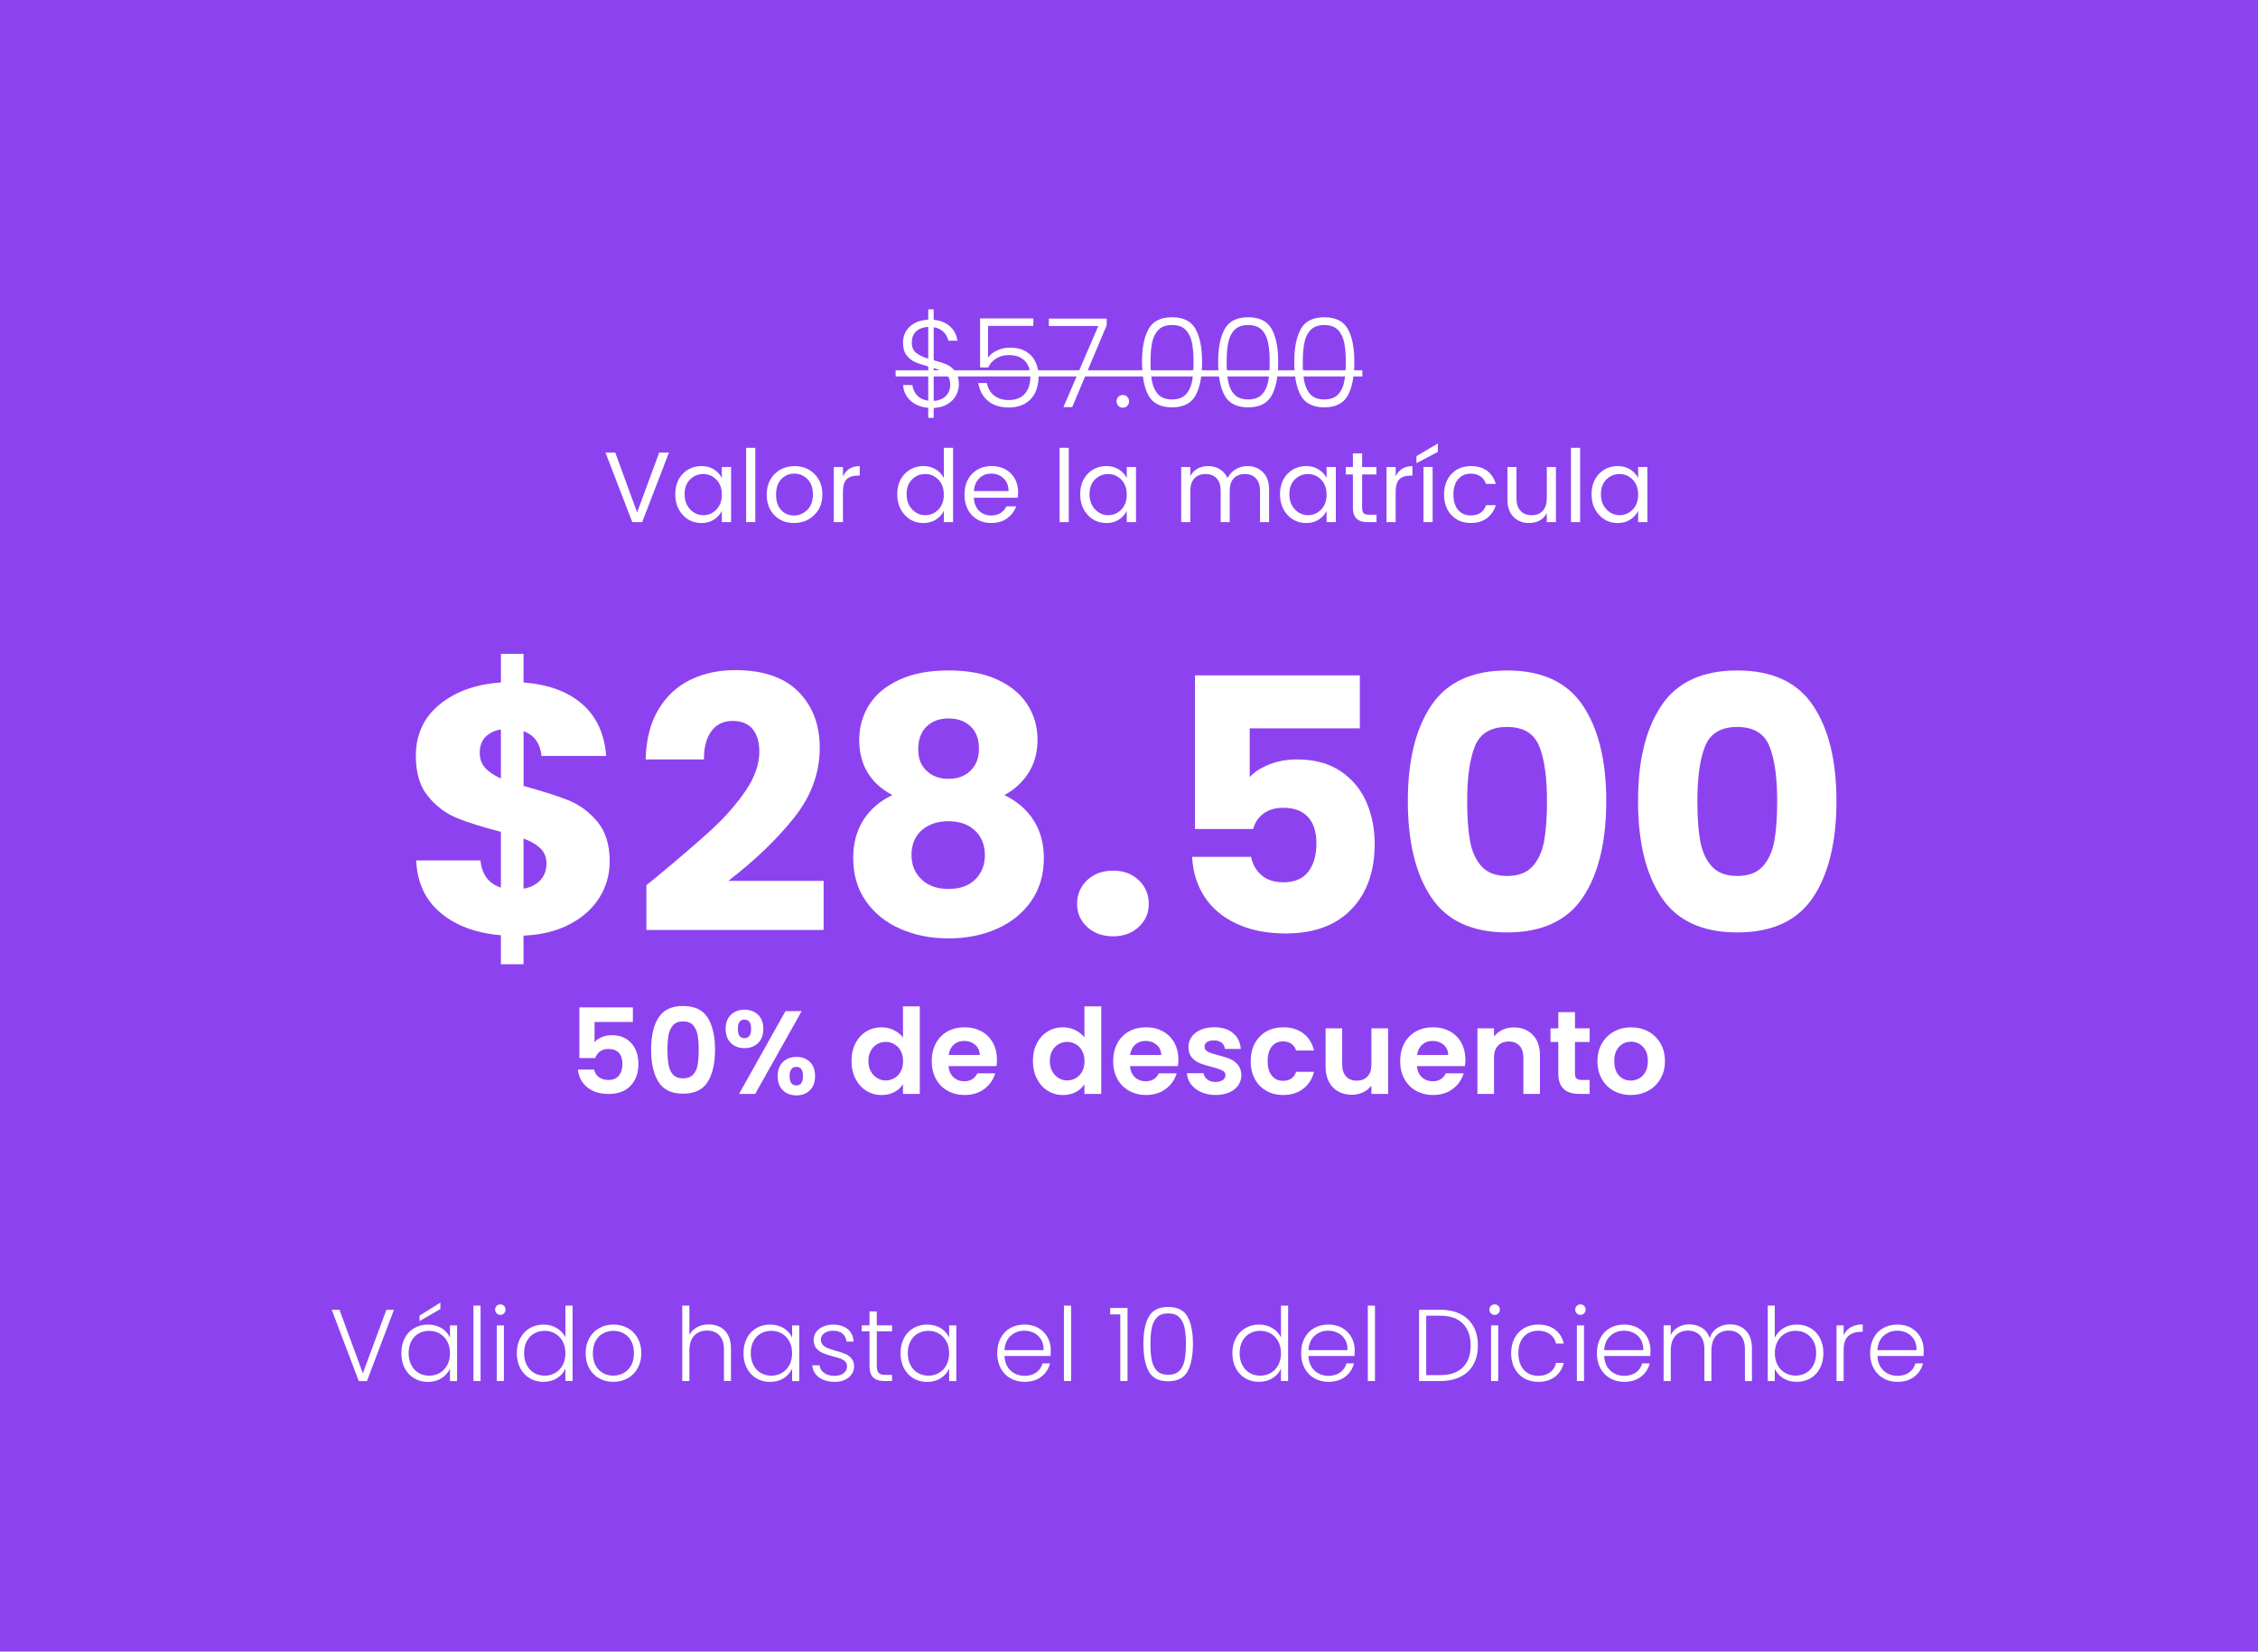 <svg xmlns="http://www.w3.org/2000/svg" id="Capa_1" data-name="Capa 1" viewBox="0 0 1012.6 740.64"><defs><style>      .cls-1 {        fill: #fff;      }      .cls-2 {        fill: #8c43ef;      }    </style></defs><rect class="cls-2" width="1012.6" height="740.64"></rect><g><g><g><path class="cls-1" d="m268.89,402.38c-3.01,4.91-7.44,8.92-13.3,12.03-5.86,3.11-12.8,4.83-20.82,5.15v12.82h-10.13v-12.98c-11.19-.95-20.21-4.3-27.07-10.05-6.86-5.75-10.5-13.59-10.92-23.51h28.81c.63,6.33,3.69,10.4,9.18,12.19v-25.01c-8.23-2.11-14.8-4.17-19.71-6.17-4.91-2-9.21-5.22-12.9-9.66-3.7-4.43-5.54-10.5-5.54-18.21,0-9.6,3.56-17.31,10.69-23.11,7.12-5.8,16.28-9.08,27.47-9.82v-12.82h10.13v12.82c11.08.85,19.84,4.06,26.28,9.66,6.44,5.6,10.03,13.35,10.77,23.27h-28.97c-.63-5.7-3.33-9.39-8.07-11.08v24.54c8.76,2.43,15.51,4.59,20.26,6.49,4.75,1.9,9,5.04,12.74,9.42,3.75,4.38,5.62,10.37,5.62,17.97,0,5.81-1.5,11.16-4.51,16.07Zm-51.29-58.02c1.63,1.8,3.98,3.38,7.04,4.75v-22.01c-2.96.53-5.28,1.66-6.97,3.4-1.69,1.74-2.53,4.14-2.53,7.2,0,2.64.82,4.86,2.45,6.65Zm24.7,50.35c1.85-2,2.77-4.48,2.77-7.44,0-2.74-.87-4.99-2.61-6.73-1.74-1.74-4.3-3.25-7.68-4.51v22.48c3.17-.53,5.67-1.79,7.52-3.8Z"></path><path class="cls-1" d="m294.77,392.96c10.34-8.55,18.5-15.57,24.46-21.06,5.96-5.49,11-11.24,15.12-17.26s6.17-11.87,6.17-17.57c0-4.33-1-7.7-3.01-10.13-2.01-2.43-5.01-3.64-9.02-3.64s-7.15,1.5-9.42,4.51c-2.27,3.01-3.4,7.26-3.4,12.75h-26.12c.21-8.97,2.14-16.47,5.78-22.48,3.64-6.02,8.44-10.45,14.41-13.3,5.96-2.85,12.59-4.27,19.87-4.27,12.56,0,22.03,3.22,28.42,9.66,6.38,6.44,9.58,14.83,9.58,25.17,0,11.29-3.85,21.77-11.56,31.43-7.71,9.66-17.52,19.08-29.45,28.26h42.75v22.01h-79.48v-20.11c3.59-2.85,5.22-4.17,4.91-3.96Z"></path><path class="cls-1" d="m385.33,331.69c0-5.7,1.48-10.9,4.43-15.59,2.95-4.7,7.44-8.44,13.46-11.24,6.02-2.8,13.4-4.2,22.17-4.2s16.12,1.4,22.08,4.2c5.96,2.8,10.42,6.55,13.38,11.24,2.95,4.7,4.43,9.9,4.43,15.59s-1.35,10.66-4.04,14.88c-2.69,4.22-6.31,7.55-10.85,9.97,5.7,2.75,10.08,6.52,13.14,11.32,3.06,4.8,4.59,10.42,4.59,16.86,0,7.5-1.9,13.96-5.7,19.39-3.8,5.44-8.94,9.58-15.44,12.43s-13.69,4.27-21.61,4.27-15.12-1.42-21.61-4.27-11.64-6.99-15.44-12.43c-3.8-5.43-5.7-11.9-5.7-19.39,0-6.54,1.53-12.22,4.59-17.02,3.06-4.8,7.39-8.52,12.98-11.16-9.92-5.28-14.88-13.56-14.88-24.86Zm28.02,40.61c-3.06,2.69-4.59,6.41-4.59,11.16,0,4.43,1.5,8.07,4.51,10.92,3.01,2.85,7.05,4.27,12.11,4.27s9.05-1.42,11.95-4.27c2.9-2.85,4.35-6.49,4.35-10.92s-1.5-8.34-4.51-11.08c-3.01-2.74-6.94-4.12-11.79-4.12s-8.97,1.35-12.03,4.04Zm21.93-46.55c-2.48-2.37-5.78-3.56-9.89-3.56s-7.42,1.21-9.9,3.64c-2.48,2.43-3.72,5.81-3.72,10.13s1.27,7.36,3.8,9.74c2.53,2.38,5.8,3.56,9.82,3.56s7.28-1.21,9.82-3.64c2.53-2.43,3.8-5.7,3.8-9.82,0-4.33-1.24-7.68-3.72-10.05Z"></path><path class="cls-1" d="m487.53,415.68c-3.01-2.8-4.51-6.25-4.51-10.37s1.5-7.76,4.51-10.61,6.89-4.27,11.64-4.27,8.47,1.42,11.48,4.27c3.01,2.85,4.51,6.39,4.51,10.61s-1.5,7.57-4.51,10.37c-3.01,2.8-6.83,4.2-11.48,4.2s-8.63-1.4-11.64-4.2Z"></path><path class="cls-1" d="m609.83,326.63h-49.4v21.85c2.11-2.32,5.07-4.22,8.87-5.7,3.8-1.48,7.92-2.22,12.35-2.22,7.92,0,14.49,1.8,19.71,5.38,5.22,3.59,9.05,8.23,11.48,13.93,2.43,5.7,3.64,11.87,3.64,18.52,0,12.35-3.48,22.14-10.45,29.37-6.97,7.23-16.78,10.84-29.45,10.84-8.45,0-15.78-1.45-22.01-4.35-6.23-2.9-11.03-6.94-14.41-12.11-3.38-5.17-5.22-11.13-5.54-17.89h26.44c.63,3.27,2.16,5.99,4.59,8.15,2.43,2.16,5.75,3.25,9.97,3.25,4.96,0,8.65-1.58,11.08-4.75,2.43-3.17,3.64-7.39,3.64-12.67s-1.27-9.13-3.8-11.87c-2.53-2.74-6.23-4.12-11.08-4.12-3.59,0-6.55.87-8.87,2.61-2.32,1.74-3.85,4.04-4.59,6.89h-26.12v-68.87h73.94v23.75Z"></path><path class="cls-1" d="m641.88,316.34c7.02-10.45,18.34-15.67,33.96-15.67s26.94,5.22,33.96,15.67c7.02,10.45,10.53,24.75,10.53,42.9s-3.51,32.77-10.53,43.22c-7.02,10.45-18.34,15.67-33.96,15.67s-26.94-5.22-33.96-15.67c-7.02-10.45-10.53-24.86-10.53-43.22s3.51-32.46,10.53-42.9Zm48.37,18.29c-2.32-5.75-7.12-8.63-14.41-8.63s-12.09,2.88-14.41,8.63c-2.32,5.75-3.48,13.96-3.48,24.62,0,7.18.42,13.12,1.27,17.81.84,4.7,2.56,8.5,5.15,11.4,2.58,2.9,6.41,4.35,11.48,4.35s8.89-1.45,11.48-4.35c2.59-2.9,4.3-6.7,5.15-11.4.84-4.69,1.27-10.63,1.27-17.81,0-10.66-1.16-18.86-3.48-24.62Z"></path><path class="cls-1" d="m745.11,316.34c7.02-10.45,18.34-15.67,33.96-15.67s26.94,5.22,33.96,15.67c7.02,10.45,10.53,24.75,10.53,42.9s-3.51,32.77-10.53,43.22c-7.02,10.45-18.34,15.67-33.96,15.67s-26.94-5.22-33.96-15.67c-7.02-10.45-10.53-24.86-10.53-43.22s3.51-32.46,10.53-42.9Zm48.37,18.29c-2.32-5.75-7.12-8.63-14.41-8.63s-12.09,2.88-14.41,8.63c-2.32,5.75-3.48,13.96-3.48,24.62,0,7.18.42,13.12,1.27,17.81.84,4.7,2.56,8.5,5.15,11.4,2.58,2.9,6.41,4.35,11.48,4.35s8.89-1.45,11.48-4.35c2.59-2.9,4.3-6.7,5.15-11.4.84-4.69,1.27-10.63,1.27-17.81,0-10.66-1.16-18.86-3.48-24.62Z"></path></g><g><path class="cls-1" d="m283.82,458.29h-17.2v9.08c.74-.92,1.8-1.67,3.18-2.26,1.38-.58,2.85-.88,4.41-.88,2.83,0,5.15.62,6.95,1.86,1.8,1.24,3.11,2.82,3.93,4.75.81,1.93,1.22,3.99,1.22,6.18,0,4.07-1.16,7.34-3.48,9.82-2.32,2.48-5.62,3.72-9.9,3.72-4.03,0-7.25-1.01-9.66-3.03-2.41-2.02-3.77-4.65-4.09-7.91h7.22c.32,1.42,1.04,2.55,2.15,3.4,1.12.85,2.54,1.27,4.27,1.27,2.09,0,3.66-.65,4.72-1.96,1.06-1.31,1.59-3.04,1.59-5.2s-.54-3.87-1.62-5.02c-1.08-1.15-2.66-1.72-4.75-1.72-1.49,0-2.73.37-3.71,1.11-.99.74-1.7,1.73-2.12,2.97h-7.11v-22.72h23.99v6.53Z"></path><path class="cls-1" d="m295.31,456.33c2.21-3.47,5.88-5.2,11.01-5.2s8.8,1.73,11.01,5.2c2.21,3.47,3.32,8.26,3.32,14.38s-1.11,10.99-3.32,14.49c-2.21,3.5-5.88,5.25-11.01,5.25s-8.8-1.75-11.01-5.25c-2.21-3.5-3.32-8.33-3.32-14.49s1.1-10.92,3.32-14.38Zm17.52,7.78c-.34-1.79-1.01-3.25-2.02-4.38-1.01-1.13-2.5-1.7-4.48-1.7s-3.48.57-4.49,1.7c-1.01,1.13-1.68,2.59-2.02,4.38-.34,1.79-.5,3.99-.5,6.61s.16,4.94.48,6.77c.32,1.82.99,3.29,2.02,4.41s2.53,1.67,4.51,1.67,3.48-.56,4.51-1.67,1.7-2.58,2.02-4.41c.32-1.82.48-4.08.48-6.77s-.17-4.82-.5-6.61Z"></path><path class="cls-1" d="m327.79,455.06c1.57-1.52,3.6-2.28,6.08-2.28s4.5.76,6.08,2.28c1.57,1.52,2.36,3.63,2.36,6.32s-.79,4.85-2.36,6.37c-1.57,1.52-3.6,2.28-6.08,2.28s-4.5-.76-6.08-2.28c-1.57-1.52-2.36-3.64-2.36-6.37s.79-4.79,2.36-6.32Zm3.11,6.32c0,2.8.97,4.19,2.92,4.19.96,0,1.7-.34,2.23-1.03.53-.69.8-1.74.8-3.16,0-2.76-1.01-4.14-3.03-4.14s-2.92,1.38-2.92,4.14Zm28.61-7.96l-20.86,37.15h-7.22l20.81-37.15h7.27Zm-8.41,22.8c1.57-1.5,3.6-2.26,6.08-2.26s4.48.75,6.02,2.26c1.54,1.5,2.31,3.62,2.31,6.34s-.77,4.85-2.31,6.37c-1.54,1.52-3.55,2.28-6.02,2.28s-4.55-.76-6.1-2.28c-1.56-1.52-2.34-3.64-2.34-6.37s.79-4.84,2.36-6.34Zm3,6.34c0,2.8,1.01,4.19,3.03,4.19s2.97-1.4,2.97-4.19-.99-4.14-2.97-4.14-3.03,1.38-3.03,4.14Z"></path><path class="cls-1" d="m383.63,467.85c1.19-2.3,2.8-4.07,4.86-5.31,2.05-1.24,4.33-1.86,6.85-1.86,1.91,0,3.73.42,5.47,1.25,1.73.83,3.11,1.94,4.14,3.32v-13.96h7.54v39.28h-7.54v-4.35c-.92,1.45-2.21,2.62-3.87,3.5-1.66.88-3.59,1.33-5.79,1.33-2.48,0-4.74-.64-6.79-1.91-2.05-1.27-3.67-3.07-4.86-5.39-1.19-2.32-1.78-4.98-1.78-7.99s.59-5.61,1.78-7.91Zm20.3,3.37c-.71-1.29-1.66-2.28-2.87-2.97-1.2-.69-2.5-1.03-3.88-1.03s-2.65.34-3.82,1.01c-1.17.67-2.11,1.65-2.84,2.95-.73,1.29-1.09,2.82-1.09,4.59s.36,3.32,1.09,4.64c.72,1.33,1.68,2.34,2.87,3.05,1.19.71,2.45,1.06,3.79,1.06s2.67-.34,3.88-1.03c1.2-.69,2.16-1.68,2.87-2.97.71-1.29,1.06-2.84,1.06-4.64s-.35-3.35-1.06-4.64Z"></path><path class="cls-1" d="m446.86,478.09h-21.5c.18,2.12.92,3.79,2.23,4.99,1.31,1.2,2.92,1.8,4.83,1.8,2.76,0,4.72-1.19,5.89-3.56h8.01c-.85,2.83-2.48,5.16-4.88,6.98-2.41,1.82-5.36,2.73-8.86,2.73-2.83,0-5.37-.63-7.62-1.88-2.25-1.26-4-3.03-5.25-5.33-1.26-2.3-1.88-4.95-1.88-7.96s.62-5.71,1.86-8.01c1.24-2.3,2.97-4.07,5.2-5.31,2.23-1.24,4.79-1.86,7.7-1.86s5.3.6,7.51,1.8c2.21,1.2,3.93,2.91,5.15,5.12,1.22,2.21,1.83,4.75,1.83,7.62,0,1.06-.07,2.02-.21,2.87Zm-7.48-4.99c-.04-1.91-.73-3.44-2.07-4.59-1.35-1.15-2.99-1.73-4.94-1.73-1.84,0-3.39.56-4.64,1.67-1.26,1.11-2.03,2.66-2.31,4.64h13.96Z"></path><path class="cls-1" d="m464.99,467.85c1.19-2.3,2.8-4.07,4.86-5.31,2.05-1.24,4.33-1.86,6.85-1.86,1.91,0,3.73.42,5.47,1.25,1.73.83,3.11,1.94,4.14,3.32v-13.96h7.54v39.28h-7.54v-4.35c-.92,1.45-2.21,2.62-3.87,3.5-1.66.88-3.59,1.33-5.79,1.33-2.48,0-4.74-.64-6.79-1.91-2.05-1.27-3.67-3.07-4.86-5.39-1.19-2.32-1.78-4.98-1.78-7.99s.59-5.61,1.78-7.91Zm20.3,3.37c-.71-1.29-1.66-2.28-2.87-2.97-1.2-.69-2.5-1.03-3.88-1.03s-2.65.34-3.82,1.01c-1.17.67-2.11,1.65-2.84,2.95-.73,1.29-1.09,2.82-1.09,4.59s.36,3.32,1.09,4.64c.72,1.33,1.68,2.34,2.87,3.05,1.19.71,2.45,1.06,3.79,1.06s2.67-.34,3.88-1.03c1.2-.69,2.16-1.68,2.87-2.97.71-1.29,1.06-2.84,1.06-4.64s-.35-3.35-1.06-4.64Z"></path><path class="cls-1" d="m528.23,478.09h-21.5c.18,2.12.92,3.79,2.23,4.99,1.31,1.2,2.92,1.8,4.83,1.8,2.76,0,4.72-1.19,5.89-3.56h8.01c-.85,2.83-2.48,5.16-4.88,6.98-2.41,1.82-5.36,2.73-8.86,2.73-2.83,0-5.37-.63-7.62-1.88-2.25-1.26-4-3.03-5.25-5.33-1.26-2.3-1.88-4.95-1.88-7.96s.62-5.71,1.86-8.01c1.24-2.3,2.97-4.07,5.2-5.31,2.23-1.24,4.79-1.86,7.7-1.86s5.3.6,7.51,1.8c2.21,1.2,3.93,2.91,5.15,5.12,1.22,2.21,1.83,4.75,1.83,7.62,0,1.06-.07,2.02-.21,2.87Zm-7.48-4.99c-.04-1.91-.73-3.44-2.07-4.59-1.35-1.15-2.99-1.73-4.94-1.73-1.84,0-3.39.56-4.64,1.67-1.26,1.11-2.03,2.66-2.31,4.64h13.96Z"></path><path class="cls-1" d="m538.63,489.74c-1.91-.87-3.42-2.04-4.54-3.53-1.12-1.49-1.73-3.13-1.83-4.94h7.48c.14,1.13.7,2.07,1.67,2.81.97.74,2.18,1.11,3.64,1.11s2.52-.28,3.32-.85c.8-.57,1.19-1.29,1.19-2.18,0-.96-.49-1.67-1.46-2.15-.97-.48-2.52-1-4.64-1.57-2.19-.53-3.99-1.08-5.39-1.65-1.4-.57-2.6-1.43-3.61-2.6s-1.51-2.74-1.51-4.72c0-1.63.47-3.11,1.41-4.46.94-1.34,2.28-2.41,4.03-3.18,1.75-.78,3.81-1.17,6.18-1.17,3.5,0,6.3.88,8.39,2.63,2.09,1.75,3.24,4.11,3.45,7.09h-7.11c-.11-1.17-.59-2.1-1.46-2.79-.87-.69-2.03-1.04-3.48-1.04-1.34,0-2.38.25-3.1.74-.73.5-1.09,1.19-1.09,2.07,0,.99.5,1.74,1.49,2.26.99.51,2.53,1.04,4.62,1.57,2.12.53,3.87,1.08,5.25,1.65,1.38.57,2.57,1.44,3.58,2.63,1.01,1.19,1.53,2.75,1.57,4.7,0,1.7-.47,3.22-1.41,4.56-.94,1.35-2.28,2.4-4.03,3.16-1.75.76-3.79,1.14-6.13,1.14s-4.56-.43-6.47-1.3Z"></path><path class="cls-1" d="m562.73,467.87c1.24-2.28,2.95-4.05,5.15-5.31,2.19-1.26,4.71-1.88,7.54-1.88,3.64,0,6.66.91,9.05,2.73,2.39,1.82,3.99,4.38,4.8,7.67h-8.01c-.42-1.27-1.14-2.27-2.15-3-1.01-.72-2.25-1.09-3.74-1.09-2.12,0-3.8.77-5.04,2.31-1.24,1.54-1.86,3.72-1.86,6.56s.62,4.96,1.86,6.5c1.24,1.54,2.92,2.31,5.04,2.31,3.01,0,4.97-1.34,5.89-4.03h8.01c-.81,3.18-2.42,5.71-4.83,7.59-2.41,1.88-5.41,2.81-9.02,2.81-2.83,0-5.34-.63-7.54-1.88-2.19-1.26-3.91-3.02-5.15-5.31-1.24-2.28-1.86-4.94-1.86-7.99s.62-5.71,1.86-7.99Z"></path><path class="cls-1" d="m622.49,461.16v29.4h-7.48v-3.72c-.96,1.27-2.2,2.27-3.74,3-1.54.72-3.21,1.09-5.02,1.09-2.3,0-4.33-.49-6.1-1.46-1.77-.97-3.16-2.41-4.17-4.3-1.01-1.89-1.51-4.15-1.51-6.77v-17.25h7.43v16.19c0,2.34.58,4.13,1.75,5.39,1.17,1.26,2.76,1.88,4.78,1.88s3.66-.63,4.83-1.88c1.17-1.26,1.75-3.05,1.75-5.39v-16.19h7.48Z"></path><path class="cls-1" d="m656.93,478.09h-21.5c.18,2.12.92,3.79,2.23,4.99,1.31,1.2,2.92,1.8,4.83,1.8,2.76,0,4.72-1.19,5.89-3.56h8.01c-.85,2.83-2.48,5.16-4.88,6.98-2.41,1.82-5.36,2.73-8.86,2.73-2.83,0-5.37-.63-7.62-1.88-2.25-1.26-4-3.03-5.25-5.33-1.26-2.3-1.88-4.95-1.88-7.96s.62-5.71,1.86-8.01c1.24-2.3,2.97-4.07,5.2-5.31,2.23-1.24,4.79-1.86,7.7-1.86s5.3.6,7.51,1.8c2.21,1.2,3.93,2.91,5.15,5.12,1.22,2.21,1.83,4.75,1.83,7.62,0,1.06-.07,2.02-.21,2.87Zm-7.48-4.99c-.04-1.91-.73-3.44-2.07-4.59-1.35-1.15-2.99-1.73-4.94-1.73-1.84,0-3.39.56-4.64,1.67-1.26,1.11-2.03,2.66-2.31,4.64h13.96Z"></path><path class="cls-1" d="m687.35,464.05c2.16,2.21,3.24,5.3,3.24,9.26v17.25h-7.43v-16.24c0-2.33-.58-4.13-1.75-5.39-1.17-1.26-2.76-1.88-4.78-1.88s-3.67.63-4.86,1.88c-1.19,1.26-1.78,3.05-1.78,5.39v16.24h-7.43v-29.4h7.43v3.66c.99-1.27,2.26-2.27,3.79-3,1.54-.72,3.23-1.09,5.07-1.09,3.5,0,6.33,1.11,8.49,3.32Z"></path><path class="cls-1" d="m706.29,467.26v14.22c0,.99.24,1.71.72,2.15.48.44,1.28.66,2.42.66h3.45v6.26h-4.67c-6.26,0-9.39-3.04-9.39-9.13v-14.17h-3.5v-6.1h3.5v-7.27h7.48v7.27h6.58v6.1h-6.58Z"></path><path class="cls-1" d="m723.65,489.16c-2.26-1.26-4.04-3.03-5.33-5.33-1.29-2.3-1.94-4.95-1.94-7.96s.66-5.66,1.99-7.96c1.33-2.3,3.14-4.08,5.44-5.33,2.3-1.26,4.86-1.88,7.7-1.88s5.4.63,7.7,1.88c2.3,1.26,4.11,3.03,5.44,5.33,1.33,2.3,1.99,4.95,1.99,7.96s-.68,5.66-2.04,7.96c-1.36,2.3-3.2,4.08-5.52,5.33-2.32,1.26-4.91,1.88-7.78,1.88s-5.38-.63-7.64-1.88Zm11.44-5.57c1.18-.65,2.13-1.64,2.84-2.95.71-1.31,1.06-2.9,1.06-4.78,0-2.79-.74-4.94-2.2-6.45-1.47-1.5-3.26-2.26-5.39-2.26s-3.9.75-5.33,2.26c-1.43,1.5-2.15,3.65-2.15,6.45s.7,4.94,2.1,6.45c1.4,1.5,3.16,2.26,5.28,2.26,1.34,0,2.61-.33,3.79-.98Z"></path></g></g><g><path class="cls-1" d="m428.74,177.32c-.85,1.57-2.12,2.87-3.82,3.91-1.7,1.03-3.77,1.61-6.21,1.72v4.43h-2.44v-4.49c-3.29-.3-5.95-1.38-7.98-3.24-2.03-1.87-3.12-4.18-3.27-6.96h4.16c.15,1.66.82,3.17,2.02,4.52,1.2,1.35,2.89,2.17,5.07,2.47v-15.35c-2.48-.67-4.46-1.33-5.96-2-1.5-.67-2.76-1.69-3.8-3.08-1.04-1.39-1.55-3.24-1.55-5.57,0-2.92,1.02-5.33,3.05-7.23,2.03-1.9,4.79-2.93,8.26-3.08v-4.66h2.44v4.71c3.07.3,5.52,1.29,7.37,2.99,1.85,1.7,2.94,3.82,3.27,6.37h-4.1c-.22-1.37-.9-2.64-2.02-3.82-1.13-1.18-2.63-1.92-4.52-2.22v14.8c2.4.63,4.37,1.28,5.9,1.97,1.53.68,2.82,1.73,3.85,3.13,1.03,1.4,1.55,3.31,1.55,5.71,0,1.74-.42,3.39-1.27,4.96Zm-17.93-19.12c1.27,1.05,3.09,1.93,5.46,2.63v-14.24c-2.22.11-4,.76-5.35,1.94-1.35,1.18-2.02,2.85-2.02,4.99s.64,3.63,1.91,4.68Zm13.38,19.34c1.29-1.35,1.94-3.02,1.94-5.02,0-2.11-.64-3.69-1.91-4.77-1.27-1.07-3.11-1.98-5.51-2.72v14.74c2.36-.15,4.19-.9,5.49-2.24Z"></path><path class="cls-1" d="m463.37,146.15h-20.28v14.19c.92-1.29,2.27-2.36,4.05-3.19,1.77-.83,3.69-1.25,5.76-1.25,3.03,0,5.5.62,7.43,1.86,1.92,1.24,3.31,2.85,4.16,4.82.85,1.98,1.27,4.09,1.27,6.35,0,2.59-.49,4.92-1.47,7.01-.98,2.09-2.48,3.74-4.49,4.96-2.01,1.22-4.52,1.83-7.51,1.83-3.81,0-6.89-.99-9.25-2.97-2.37-1.98-3.81-4.65-4.32-8.01h3.82c.48,2.44,1.59,4.32,3.33,5.65,1.74,1.33,3.88,2,6.43,2,3.21,0,5.64-.95,7.29-2.85,1.64-1.9,2.47-4.42,2.47-7.56s-.83-5.46-2.49-7.18c-1.66-1.72-4.05-2.58-7.15-2.58-2.14,0-4.03.5-5.65,1.5-1.63,1-2.83,2.35-3.6,4.05h-3.66v-22h23.89v3.38Z"></path><path class="cls-1" d="m496.29,145.87l-15.46,36.69h-3.93l15.63-36.36h-22.17v-3.33h25.94v2.99Z"></path><path class="cls-1" d="m501.53,182c-.54-.55-.8-1.24-.8-2.05s.27-1.49.8-2.02c.54-.54,1.21-.8,2.02-.8s1.43.27,1.97.8c.54.54.8,1.21.8,2.02s-.27,1.5-.8,2.05c-.54.55-1.19.83-1.97.83s-1.49-.28-2.02-.83Z"></path><path class="cls-1" d="m515.08,147.53c1.96-3.51,5.47-5.26,10.53-5.26s8.57,1.75,10.53,5.26c1.96,3.51,2.94,8.44,2.94,14.8s-.98,11.47-2.94,15.02c-1.96,3.55-5.47,5.32-10.53,5.32s-8.62-1.77-10.56-5.32-2.91-8.55-2.91-15.02.98-11.29,2.94-14.8Zm19.45,6.1c-.48-2.36-1.42-4.27-2.83-5.71-1.41-1.44-3.44-2.16-6.1-2.16s-4.69.72-6.1,2.16c-1.41,1.44-2.35,3.34-2.83,5.71-.48,2.37-.72,5.27-.72,8.7s.24,6.51.72,8.9,1.42,4.29,2.83,5.74c1.4,1.44,3.44,2.16,6.1,2.16s4.69-.72,6.1-2.16c1.4-1.44,2.35-3.35,2.83-5.74.48-2.38.72-5.35.72-8.9s-.24-6.34-.72-8.7Z"></path><path class="cls-1" d="m549.22,147.53c1.96-3.51,5.47-5.26,10.53-5.26s8.57,1.75,10.53,5.26c1.96,3.51,2.94,8.44,2.94,14.8s-.98,11.47-2.94,15.02c-1.96,3.55-5.47,5.32-10.53,5.32s-8.62-1.77-10.56-5.32-2.91-8.55-2.91-15.02.98-11.29,2.94-14.8Zm19.45,6.1c-.48-2.36-1.42-4.27-2.83-5.71-1.41-1.44-3.44-2.16-6.1-2.16s-4.69.72-6.1,2.16c-1.41,1.44-2.35,3.34-2.83,5.71-.48,2.37-.72,5.27-.72,8.7s.24,6.51.72,8.9,1.42,4.29,2.83,5.74c1.4,1.44,3.44,2.16,6.1,2.16s4.69-.72,6.1-2.16c1.4-1.44,2.35-3.35,2.83-5.74.48-2.38.72-5.35.72-8.9s-.24-6.34-.72-8.7Z"></path><path class="cls-1" d="m583.36,147.53c1.96-3.51,5.47-5.26,10.53-5.26s8.57,1.75,10.53,5.26c1.96,3.51,2.94,8.44,2.94,14.8s-.98,11.47-2.94,15.02c-1.96,3.55-5.47,5.32-10.53,5.32s-8.62-1.77-10.56-5.32-2.91-8.55-2.91-15.02.98-11.29,2.94-14.8Zm19.45,6.1c-.48-2.36-1.42-4.27-2.83-5.71-1.41-1.44-3.44-2.16-6.1-2.16s-4.69.72-6.1,2.16c-1.41,1.44-2.35,3.34-2.83,5.71-.48,2.37-.72,5.27-.72,8.7s.24,6.51.72,8.9,1.42,4.29,2.83,5.74c1.4,1.44,3.44,2.16,6.1,2.16s4.69-.72,6.1-2.16c1.4-1.44,2.35-3.35,2.83-5.74.48-2.38.72-5.35.72-8.9s-.24-6.34-.72-8.7Z"></path><path class="cls-1" d="m401.64,168.81v-2.77h209.32v2.77h-209.32Z"></path></g><g><path class="cls-1" d="m176.66,587.37l-12.11,31.95h-3.66l-12.11-31.95h3.47l10.47,28.47,10.56-28.47h3.38Z"></path><path class="cls-1" d="m181.52,600.05c1.02-1.93,2.44-3.43,4.25-4.48,1.81-1.05,3.86-1.58,6.15-1.58s4.43.55,6.15,1.65c1.72,1.1,2.96,2.5,3.72,4.21v-5.48h3.2v24.96h-3.2v-5.53c-.79,1.71-2.05,3.12-3.77,4.23-1.72,1.11-3.77,1.67-6.15,1.67-2.25,0-4.29-.53-6.1-1.6-1.81-1.07-3.23-2.57-4.25-4.52-1.02-1.95-1.53-4.21-1.53-6.76s.51-4.81,1.53-6.74Zm19.04,1.49c-.82-1.52-1.94-2.7-3.36-3.52-1.42-.82-2.98-1.23-4.68-1.23s-3.35.4-4.75,1.19c-1.4.79-2.51,1.94-3.31,3.45-.81,1.51-1.21,3.3-1.21,5.37s.4,3.83,1.21,5.37c.81,1.54,1.91,2.71,3.31,3.52,1.4.81,2.99,1.21,4.75,1.21s3.27-.41,4.68-1.23c1.42-.82,2.54-2,3.36-3.52.82-1.52,1.23-3.29,1.23-5.3s-.41-3.78-1.23-5.3Zm-3.06-14.53l-9.37,5.44v-2.47l9.37-5.85v2.88Z"></path><path class="cls-1" d="m215.51,585.49v33.82h-3.2v-33.82h3.2Z"></path><path class="cls-1" d="m222.73,588.96c-.46-.46-.69-1.02-.69-1.69s.23-1.23.69-1.67c.46-.44,1.01-.66,1.65-.66s1.19.22,1.65.66c.46.44.69,1,.69,1.67s-.23,1.23-.69,1.69-1.01.69-1.65.69-1.19-.23-1.65-.69Zm3.25,5.39v24.96h-3.2v-24.96h3.2Z"></path><path class="cls-1" d="m233.33,600.05c1.04-1.93,2.46-3.43,4.27-4.48,1.81-1.05,3.86-1.58,6.15-1.58s4.17.53,5.94,1.6c1.77,1.07,3.06,2.45,3.88,4.16v-14.26h3.2v33.82h-3.2v-5.58c-.76,1.74-2.01,3.16-3.75,4.27-1.74,1.11-3.78,1.67-6.12,1.67s-4.33-.53-6.15-1.6c-1.81-1.07-3.23-2.57-4.25-4.52-1.02-1.95-1.53-4.21-1.53-6.76s.52-4.81,1.55-6.74Zm19.01,1.49c-.82-1.52-1.94-2.7-3.36-3.52-1.42-.82-2.98-1.23-4.68-1.23s-3.35.4-4.75,1.19c-1.4.79-2.51,1.94-3.31,3.45-.81,1.51-1.21,3.3-1.21,5.37s.4,3.83,1.21,5.37c.81,1.54,1.91,2.71,3.31,3.52,1.4.81,2.99,1.21,4.75,1.21s3.27-.41,4.68-1.23c1.42-.82,2.54-2,3.36-3.52.82-1.52,1.23-3.29,1.23-5.3s-.41-3.78-1.23-5.3Z"></path><path class="cls-1" d="m268.68,618.1c-1.87-1.05-3.35-2.54-4.43-4.48-1.08-1.93-1.62-4.2-1.62-6.79s.55-4.85,1.65-6.79c1.1-1.93,2.59-3.43,4.48-4.48,1.89-1.05,4.01-1.58,6.35-1.58s4.47.53,6.38,1.58,3.4,2.54,4.48,4.48c1.08,1.94,1.62,4.2,1.62,6.79s-.55,4.81-1.65,6.76c-1.1,1.95-2.6,3.45-4.52,4.5-1.92,1.05-4.05,1.58-6.4,1.58s-4.46-.53-6.33-1.58Zm10.9-2.33c1.4-.75,2.54-1.87,3.41-3.38s1.3-3.36,1.3-5.55-.43-4.04-1.28-5.55c-.85-1.51-1.98-2.64-3.38-3.38-1.4-.75-2.93-1.12-4.57-1.12s-3.17.37-4.57,1.12-2.52,1.87-3.36,3.38-1.26,3.36-1.26,5.55.42,4.04,1.26,5.55,1.95,2.64,3.34,3.38c1.39.75,2.9,1.12,4.55,1.12s3.17-.37,4.57-1.12Z"></path><path class="cls-1" d="m322.93,595.09c1.51.79,2.7,2,3.57,3.63.87,1.63,1.3,3.62,1.3,5.96v14.63h-3.15v-14.26c0-2.71-.68-4.78-2.03-6.22-1.36-1.43-3.21-2.15-5.55-2.15s-4.33.76-5.76,2.29c-1.43,1.52-2.15,3.76-2.15,6.72v13.62h-3.2v-33.82h3.2v13.12c.79-1.49,1.96-2.65,3.5-3.47,1.54-.82,3.27-1.23,5.19-1.23s3.59.4,5.1,1.19Z"></path><path class="cls-1" d="m334.95,600.05c1.02-1.93,2.44-3.43,4.25-4.48,1.81-1.05,3.86-1.58,6.15-1.58s4.43.55,6.15,1.65c1.72,1.1,2.96,2.5,3.72,4.21v-5.48h3.2v24.96h-3.2v-5.53c-.79,1.71-2.05,3.12-3.77,4.23-1.72,1.11-3.77,1.67-6.15,1.67-2.25,0-4.29-.53-6.1-1.6-1.81-1.07-3.23-2.57-4.25-4.52-1.02-1.95-1.53-4.21-1.53-6.76s.51-4.81,1.53-6.74Zm19.04,1.49c-.82-1.52-1.94-2.7-3.36-3.52-1.42-.82-2.98-1.23-4.68-1.23s-3.35.4-4.75,1.19c-1.4.79-2.51,1.94-3.31,3.45-.81,1.51-1.21,3.3-1.21,5.37s.4,3.83,1.21,5.37c.81,1.54,1.91,2.71,3.31,3.52,1.4.81,2.99,1.21,4.75,1.21s3.27-.41,4.68-1.23c1.42-.82,2.54-2,3.36-3.52.82-1.52,1.23-3.29,1.23-5.3s-.41-3.78-1.23-5.3Z"></path><path class="cls-1" d="m367.31,617.69c-1.81-1.33-2.83-3.13-3.04-5.42h3.29c.15,1.4.82,2.54,1.99,3.4,1.17.87,2.75,1.3,4.73,1.3,1.74,0,3.1-.41,4.09-1.23.99-.82,1.49-1.84,1.49-3.06,0-.85-.27-1.55-.82-2.1-.55-.55-1.24-.98-2.08-1.3-.84-.32-1.97-.66-3.41-1.03-1.86-.49-3.37-.98-4.52-1.46-1.16-.49-2.14-1.21-2.95-2.17-.81-.96-1.21-2.25-1.21-3.86,0-1.22.37-2.35,1.1-3.38.73-1.04,1.77-1.86,3.11-2.47,1.34-.61,2.86-.91,4.57-.91,2.68,0,4.84.68,6.49,2.03,1.65,1.36,2.53,3.22,2.65,5.6h-3.2c-.09-1.46-.66-2.64-1.71-3.54-1.05-.9-2.49-1.35-4.32-1.35-1.62,0-2.92.38-3.93,1.14-1,.76-1.51,1.71-1.51,2.83,0,.98.3,1.78.89,2.4.59.62,1.33,1.11,2.22,1.46.88.35,2.07.74,3.57,1.17,1.8.49,3.23.96,4.3,1.42s1.98,1.13,2.74,2.01c.76.88,1.16,2.06,1.19,3.52,0,1.34-.37,2.54-1.1,3.59s-1.75,1.88-3.06,2.49c-1.31.61-2.82.91-4.52.91-2.86,0-5.2-.66-7.02-1.99Z"></path><path class="cls-1" d="m393.2,597.05v15.49c0,1.52.29,2.58.87,3.15.58.58,1.6.87,3.06.87h2.92v2.74h-3.43c-2.25,0-3.93-.53-5.03-1.58s-1.65-2.78-1.65-5.19v-15.49h-3.47v-2.7h3.47v-6.26h3.25v6.26h6.86v2.7h-6.86Z"></path><path class="cls-1" d="m405.38,600.05c1.02-1.93,2.44-3.43,4.25-4.48,1.81-1.05,3.86-1.58,6.15-1.58s4.43.55,6.15,1.65c1.72,1.1,2.96,2.5,3.72,4.21v-5.48h3.2v24.96h-3.2v-5.53c-.79,1.71-2.05,3.12-3.77,4.23-1.72,1.11-3.77,1.67-6.15,1.67-2.25,0-4.29-.53-6.1-1.6-1.81-1.07-3.23-2.57-4.25-4.52-1.02-1.95-1.53-4.21-1.53-6.76s.51-4.81,1.53-6.74Zm19.04,1.49c-.82-1.52-1.94-2.7-3.36-3.52-1.42-.82-2.98-1.23-4.68-1.23s-3.35.4-4.75,1.19c-1.4.79-2.51,1.94-3.31,3.45-.81,1.51-1.21,3.3-1.21,5.37s.4,3.83,1.21,5.37c.81,1.54,1.91,2.71,3.31,3.52,1.4.81,2.99,1.21,4.75,1.21s3.27-.41,4.68-1.23c1.42-.82,2.54-2,3.36-3.52.82-1.52,1.23-3.29,1.23-5.3s-.41-3.78-1.23-5.3Z"></path><path class="cls-1" d="m471.17,608.07h-20.71c.09,1.89.55,3.5,1.37,4.84.82,1.34,1.9,2.35,3.25,3.04s2.8,1.03,4.39,1.03c2.07,0,3.82-.5,5.23-1.51,1.42-1.01,2.35-2.36,2.81-4.07h3.38c-.61,2.44-1.91,4.43-3.91,5.96-2,1.54-4.5,2.31-7.52,2.31-2.35,0-4.45-.53-6.31-1.58-1.86-1.05-3.31-2.54-4.37-4.48-1.05-1.93-1.58-4.2-1.58-6.79s.52-4.86,1.55-6.81c1.04-1.95,2.48-3.44,4.34-4.48,1.86-1.04,3.98-1.55,6.35-1.55s4.46.52,6.24,1.55c1.78,1.04,3.15,2.43,4.11,4.18.96,1.75,1.44,3.69,1.44,5.83,0,1.1-.03,1.94-.09,2.51Zm-4.27-7.36c-.78-1.31-1.84-2.3-3.18-2.97-1.34-.67-2.8-1.01-4.39-1.01-2.38,0-4.4.76-6.08,2.29-1.68,1.52-2.6,3.67-2.79,6.44h17.55c.03-1.86-.34-3.44-1.12-4.75Z"></path><path class="cls-1" d="m480.32,585.49v33.82h-3.2v-33.82h3.2Z"></path><path class="cls-1" d="m497.87,589.42v-2.88h7.77v32.77h-3.25v-29.89h-4.52Z"></path><path class="cls-1" d="m515.19,590.43c1.61-2.89,4.51-4.34,8.68-4.34s7.07,1.45,8.68,4.34c1.62,2.9,2.42,6.96,2.42,12.2s-.81,9.46-2.42,12.39c-1.62,2.93-4.51,4.39-8.68,4.39s-7.11-1.46-8.71-4.39c-1.6-2.92-2.4-7.05-2.4-12.39s.81-9.31,2.42-12.2Zm16.04,5.03c-.4-1.95-1.17-3.52-2.33-4.71-1.16-1.19-2.83-1.78-5.03-1.78s-3.87.59-5.03,1.78c-1.16,1.19-1.94,2.76-2.33,4.71-.4,1.95-.59,4.34-.59,7.18s.2,5.37.59,7.34c.4,1.97,1.17,3.54,2.33,4.73,1.16,1.19,2.83,1.78,5.03,1.78s3.87-.59,5.03-1.78,1.93-2.77,2.33-4.73c.4-1.97.59-4.41.59-7.34s-.2-5.23-.59-7.18Z"></path><path class="cls-1" d="m554.22,600.05c1.04-1.93,2.46-3.43,4.27-4.48,1.81-1.05,3.86-1.58,6.15-1.58s4.17.53,5.94,1.6c1.77,1.07,3.06,2.45,3.88,4.16v-14.26h3.2v33.82h-3.2v-5.58c-.76,1.74-2.01,3.16-3.75,4.27-1.74,1.11-3.78,1.67-6.12,1.67s-4.33-.53-6.15-1.6c-1.81-1.07-3.23-2.57-4.25-4.52-1.02-1.95-1.53-4.21-1.53-6.76s.52-4.81,1.55-6.74Zm19.01,1.49c-.82-1.52-1.94-2.7-3.36-3.52-1.42-.82-2.98-1.23-4.68-1.23s-3.35.4-4.75,1.19c-1.4.79-2.51,1.94-3.31,3.45-.81,1.51-1.21,3.3-1.21,5.37s.4,3.83,1.21,5.37c.81,1.54,1.91,2.71,3.31,3.52,1.4.81,2.99,1.21,4.75,1.21s3.27-.41,4.68-1.23c1.42-.82,2.54-2,3.36-3.52.82-1.52,1.23-3.29,1.23-5.3s-.41-3.78-1.23-5.3Z"></path><path class="cls-1" d="m607.46,608.07h-20.71c.09,1.89.55,3.5,1.37,4.84.82,1.34,1.9,2.35,3.25,3.04s2.8,1.03,4.39,1.03c2.07,0,3.82-.5,5.23-1.51,1.42-1.01,2.35-2.36,2.81-4.07h3.38c-.61,2.44-1.91,4.43-3.91,5.96-2,1.54-4.5,2.31-7.52,2.31-2.35,0-4.45-.53-6.31-1.58-1.86-1.05-3.31-2.54-4.37-4.48-1.05-1.93-1.58-4.2-1.58-6.79s.52-4.86,1.55-6.81c1.04-1.95,2.48-3.44,4.34-4.48,1.86-1.04,3.98-1.55,6.35-1.55s4.46.52,6.24,1.55c1.78,1.04,3.15,2.43,4.11,4.18.96,1.75,1.44,3.69,1.44,5.83,0,1.1-.03,1.94-.09,2.51Zm-4.27-7.36c-.78-1.31-1.84-2.3-3.18-2.97-1.34-.67-2.8-1.01-4.39-1.01-2.38,0-4.4.76-6.08,2.29-1.68,1.52-2.6,3.67-2.79,6.44h17.55c.03-1.86-.34-3.44-1.12-4.75Z"></path><path class="cls-1" d="m616.6,585.49v33.82h-3.2v-33.82h3.2Z"></path><path class="cls-1" d="m654.95,589.28c2.53,1.28,4.46,3.12,5.8,5.53,1.34,2.41,2.01,5.27,2.01,8.59s-.67,6.13-2.01,8.52c-1.34,2.39-3.28,4.22-5.8,5.48-2.53,1.27-5.56,1.9-9.1,1.9h-9.46v-31.95h9.46c3.53,0,6.57.64,9.1,1.92Zm1.07,23.88c2.33-2.33,3.5-5.58,3.5-9.76s-1.17-7.49-3.5-9.85c-2.33-2.36-5.72-3.54-10.17-3.54h-6.26v26.65h6.26c4.45,0,7.84-1.17,10.17-3.5Z"></path><path class="cls-1" d="m668.62,588.96c-.46-.46-.69-1.02-.69-1.69s.23-1.23.69-1.67c.46-.44,1.01-.66,1.65-.66s1.19.22,1.65.66c.46.44.69,1,.69,1.67s-.23,1.23-.69,1.69-1.01.69-1.65.69-1.19-.23-1.65-.69Zm3.25,5.39v24.96h-3.2v-24.96h3.2Z"></path><path class="cls-1" d="m679.22,600.05c1.04-1.93,2.47-3.43,4.3-4.48s3.92-1.58,6.26-1.58c3.08,0,5.61.76,7.61,2.29,2,1.52,3.28,3.6,3.86,6.22h-3.43c-.43-1.8-1.35-3.21-2.76-4.23-1.42-1.02-3.18-1.53-5.28-1.53-1.68,0-3.18.38-4.52,1.14-1.34.76-2.4,1.9-3.18,3.4s-1.17,3.36-1.17,5.55.39,4.05,1.17,5.58c.78,1.52,1.83,2.67,3.18,3.43,1.34.76,2.85,1.14,4.52,1.14,2.1,0,3.86-.51,5.28-1.53,1.42-1.02,2.34-2.44,2.76-4.27h3.43c-.58,2.56-1.87,4.62-3.88,6.17-2.01,1.55-4.54,2.33-7.59,2.33-2.35,0-4.43-.53-6.26-1.58-1.83-1.05-3.26-2.54-4.3-4.48-1.04-1.93-1.55-4.2-1.55-6.79s.52-4.85,1.55-6.79Z"></path><path class="cls-1" d="m707.1,588.96c-.46-.46-.69-1.02-.69-1.69s.23-1.23.69-1.67c.46-.44,1.01-.66,1.65-.66s1.19.22,1.65.66c.46.44.69,1,.69,1.67s-.23,1.23-.69,1.69-1.01.69-1.65.69-1.19-.23-1.65-.69Zm3.25,5.39v24.96h-3.2v-24.96h3.2Z"></path><path class="cls-1" d="m740.1,608.07h-20.71c.09,1.89.55,3.5,1.37,4.84.82,1.34,1.9,2.35,3.25,3.04s2.8,1.03,4.39,1.03c2.07,0,3.82-.5,5.23-1.51,1.42-1.01,2.35-2.36,2.81-4.07h3.38c-.61,2.44-1.91,4.43-3.91,5.96-2,1.54-4.5,2.31-7.52,2.31-2.35,0-4.45-.53-6.31-1.58-1.86-1.05-3.31-2.54-4.37-4.48-1.05-1.93-1.58-4.2-1.58-6.79s.52-4.86,1.55-6.81c1.04-1.95,2.48-3.44,4.34-4.48,1.86-1.04,3.98-1.55,6.35-1.55s4.46.52,6.24,1.55c1.78,1.04,3.15,2.43,4.11,4.18.96,1.75,1.44,3.69,1.44,5.83,0,1.1-.03,1.94-.09,2.51Zm-4.27-7.36c-.78-1.31-1.84-2.3-3.18-2.97-1.34-.67-2.8-1.01-4.39-1.01-2.38,0-4.4.76-6.08,2.29-1.68,1.52-2.6,3.67-2.79,6.44h17.55c.03-1.86-.34-3.44-1.12-4.75Z"></path><path class="cls-1" d="m782.9,596.67c1.84,1.84,2.76,4.52,2.76,8.02v14.63h-3.15v-14.26c0-2.71-.66-4.78-1.96-6.22-1.31-1.43-3.09-2.15-5.35-2.15s-4.22.78-5.62,2.33c-1.4,1.55-2.1,3.81-2.1,6.76v13.53h-3.15v-14.26c0-2.71-.66-4.78-1.97-6.22-1.31-1.43-3.11-2.15-5.39-2.15s-4.22.78-5.62,2.33c-1.4,1.55-2.1,3.81-2.1,6.76v13.53h-3.2v-24.96h3.2v4.3c.79-1.55,1.92-2.73,3.38-3.54,1.46-.81,3.09-1.21,4.89-1.21,2.16,0,4.06.52,5.69,1.55,1.63,1.04,2.81,2.56,3.54,4.57.67-1.98,1.82-3.5,3.45-4.55,1.63-1.05,3.48-1.58,5.55-1.58,2.93,0,5.31.92,7.15,2.77Z"></path><path class="cls-1" d="m799.72,595.64c1.72-1.1,3.76-1.65,6.1-1.65s4.33.53,6.12,1.58,3.21,2.54,4.23,4.48c1.02,1.94,1.53,4.18,1.53,6.74s-.51,4.81-1.53,6.76c-1.02,1.95-2.44,3.46-4.25,4.52-1.81,1.07-3.85,1.6-6.1,1.6-2.38,0-4.43-.54-6.15-1.62-1.72-1.08-2.98-2.49-3.77-4.23v5.48h-3.15v-33.82h3.15v14.4c.82-1.74,2.09-3.15,3.82-4.25Zm13.53,5.78c-.81-1.51-1.91-2.66-3.31-3.45-1.4-.79-2.99-1.19-4.75-1.19s-3.27.41-4.68,1.23c-1.42.82-2.54,2-3.36,3.52-.82,1.52-1.23,3.29-1.23,5.3s.41,3.78,1.23,5.3c.82,1.52,1.94,2.7,3.36,3.52s2.98,1.23,4.68,1.23,3.35-.4,4.75-1.21c1.4-.81,2.51-1.98,3.31-3.52.81-1.54,1.21-3.33,1.21-5.37s-.4-3.86-1.21-5.37Z"></path><path class="cls-1" d="m830.02,595.18c1.45-.85,3.22-1.28,5.32-1.28v3.34h-.87c-2.32,0-4.17.62-5.58,1.87-1.4,1.25-2.1,3.34-2.1,6.26v13.94h-3.2v-24.96h3.2v4.43c.7-1.55,1.78-2.76,3.22-3.61Z"></path><path class="cls-1" d="m862.63,608.07h-20.71c.09,1.89.55,3.5,1.37,4.84.82,1.34,1.9,2.35,3.25,3.04s2.8,1.03,4.39,1.03c2.07,0,3.82-.5,5.23-1.51,1.42-1.01,2.35-2.36,2.81-4.07h3.38c-.61,2.44-1.91,4.43-3.91,5.96-2,1.54-4.5,2.31-7.52,2.31-2.35,0-4.45-.53-6.31-1.58-1.86-1.05-3.31-2.54-4.37-4.48-1.05-1.93-1.58-4.2-1.58-6.79s.52-4.86,1.55-6.81c1.04-1.95,2.48-3.44,4.34-4.48,1.86-1.04,3.98-1.55,6.35-1.55s4.46.52,6.24,1.55c1.78,1.04,3.15,2.43,4.11,4.18.96,1.75,1.44,3.69,1.44,5.83,0,1.1-.03,1.94-.09,2.51Zm-4.27-7.36c-.78-1.31-1.84-2.3-3.18-2.97-1.34-.67-2.8-1.01-4.39-1.01-2.38,0-4.4.76-6.08,2.29-1.68,1.52-2.6,3.67-2.79,6.44h17.55c.03-1.86-.34-3.44-1.12-4.75Z"></path></g><g><path class="cls-1" d="m283.55,234.14l-12.02-31.2h4.37l9.82,26.84,9.91-26.84h4.37l-12.02,31.2h-4.41Z"></path><path class="cls-1" d="m306.2,230.92c-2.25-2.42-3.38-5.51-3.38-9.28s1.12-6.81,3.35-9.14c2.24-2.33,5.05-3.49,8.44-3.49,2.1,0,3.94.5,5.52,1.49s2.77,2.28,3.58,3.87v-4.95h4.14v24.72h-4.14v-5.04c-.81,1.62-2,2.93-3.58,3.94-1.58,1.01-3.42,1.51-5.52,1.51-3.36,0-6.17-1.21-8.42-3.62Zm15.06-2.41c1.64-1.68,2.45-3.92,2.45-6.71s-.82-5.03-2.45-6.71c-1.64-1.68-3.6-2.52-5.9-2.52s-4.26.81-5.9,2.43c-1.64,1.62-2.45,3.83-2.45,6.62s.83,5.06,2.48,6.8c1.65,1.74,3.62,2.61,5.9,2.61s4.24-.84,5.88-2.52Z"></path><path class="cls-1" d="m334.61,234.14v-33.32h4.1v33.32h-4.1Z"></path><path class="cls-1" d="m347.24,231.03c-2.27-2.34-3.4-5.42-3.4-9.23s1.19-6.9,3.56-9.25c2.37-2.36,5.34-3.53,8.92-3.53s6.54,1.18,8.92,3.53c2.37,2.36,3.56,5.43,3.56,9.23s-1.24,6.87-3.71,9.23c-2.48,2.36-5.5,3.53-9.07,3.53s-6.49-1.17-8.76-3.51Zm8.76.14c2.31,0,4.31-.83,6.01-2.5,1.7-1.67,2.54-3.97,2.54-6.91s-.81-5.24-2.43-6.89c-1.62-1.65-3.59-2.48-5.92-2.48s-4.27.83-5.83,2.48c-1.56,1.65-2.34,3.96-2.34,6.91s.75,5.26,2.25,6.91c1.5,1.65,3.41,2.48,5.72,2.48Z"></path><path class="cls-1" d="m378.02,209.42v4.19c1.47-3.06,3.98-4.59,7.52-4.59v4.28h-1.08c-2.1,0-3.7.55-4.8,1.64-1.1,1.1-1.64,2.99-1.64,5.7v13.51h-4.1v-24.72h4.1Z"></path><path class="cls-1" d="m405.75,230.92c-2.25-2.42-3.38-5.51-3.38-9.28s1.12-6.81,3.35-9.14c2.24-2.33,5.05-3.49,8.44-3.49,2.1,0,3.94.5,5.52,1.49s2.77,2.28,3.58,3.87v-13.55h4.14v33.32h-4.14v-5.04c-.81,1.62-2,2.93-3.58,3.94-1.58,1.01-3.42,1.51-5.52,1.51-3.36,0-6.17-1.21-8.42-3.62Zm15.06-2.41c1.64-1.68,2.45-3.92,2.45-6.71s-.82-5.03-2.45-6.71c-1.64-1.68-3.6-2.52-5.9-2.52s-4.26.81-5.9,2.43c-1.64,1.62-2.45,3.83-2.45,6.62s.83,5.06,2.48,6.8c1.65,1.74,3.62,2.61,5.9,2.61s4.24-.84,5.88-2.52Z"></path><path class="cls-1" d="m444.52,234.54c-3.54,0-6.42-1.17-8.65-3.51s-3.33-5.43-3.33-9.28,1.13-6.93,3.38-9.25c2.25-2.33,5.17-3.49,8.76-3.49s6.47,1.1,8.64,3.31c2.18,2.21,3.26,5.02,3.26,8.44,0,.87-.06,1.68-.18,2.43h-19.68c.12,2.46.89,4.41,2.32,5.83,1.43,1.43,3.25,2.14,5.47,2.14,1.68,0,3.1-.38,4.25-1.13,1.16-.75,2-1.74,2.54-2.97h4.41c-.78,2.16-2.12,3.95-4.03,5.36-1.91,1.41-4.3,2.12-7.18,2.12Zm5.54-20.02c-1.47-1.43-3.29-2.14-5.47-2.14s-3.98.7-5.43,2.09c-1.44,1.4-2.24,3.31-2.39,5.74h15.54c-.03-2.37-.78-4.27-2.25-5.7Z"></path><path class="cls-1" d="m475.18,234.14v-33.32h4.1v33.32h-4.1Z"></path><path class="cls-1" d="m487.79,230.92c-2.25-2.42-3.38-5.51-3.38-9.28s1.12-6.81,3.35-9.14c2.24-2.33,5.05-3.49,8.44-3.49,2.1,0,3.94.5,5.52,1.49s2.77,2.28,3.58,3.87v-4.95h4.14v24.72h-4.14v-5.04c-.81,1.62-2,2.93-3.58,3.94-1.58,1.01-3.42,1.51-5.52,1.51-3.36,0-6.17-1.21-8.42-3.62Zm15.06-2.41c1.64-1.68,2.45-3.92,2.45-6.71s-.82-5.03-2.45-6.71c-1.64-1.68-3.6-2.52-5.9-2.52s-4.26.81-5.9,2.43c-1.64,1.62-2.45,3.83-2.45,6.62s.83,5.06,2.48,6.8c1.65,1.74,3.62,2.61,5.9,2.61s4.24-.84,5.88-2.52Z"></path><path class="cls-1" d="m533.81,209.42v4.01c1.68-2.94,4.37-4.41,8.06-4.41,1.89,0,3.6.46,5.13,1.37,1.53.92,2.69,2.24,3.47,3.99.9-1.68,2.12-2.99,3.67-3.94,1.55-.95,3.31-1.42,5.29-1.42,2.79,0,5.1.91,6.93,2.72,1.83,1.82,2.75,4.41,2.75,7.77v14.63h-4.05v-13.96c0-2.49-.61-4.38-1.82-5.67-1.22-1.29-2.88-1.94-4.98-1.94s-3.76.65-4.98,1.94c-1.22,1.29-1.82,3.18-1.82,5.67v13.96h-4.05v-13.96c0-2.49-.6-4.38-1.8-5.67-1.2-1.29-2.86-1.94-4.98-1.94s-3.78.65-5,1.94c-1.21,1.29-1.82,3.18-1.82,5.67v13.96h-4.1v-24.72h4.1Z"></path><path class="cls-1" d="m577.4,230.92c-2.25-2.42-3.38-5.51-3.38-9.28s1.12-6.81,3.35-9.14c2.24-2.33,5.05-3.49,8.44-3.49,2.1,0,3.94.5,5.52,1.49s2.77,2.28,3.58,3.87v-4.95h4.14v24.72h-4.14v-5.04c-.81,1.62-2,2.93-3.58,3.94-1.58,1.01-3.42,1.51-5.52,1.51-3.36,0-6.17-1.21-8.42-3.62Zm15.06-2.41c1.64-1.68,2.45-3.92,2.45-6.71s-.82-5.03-2.45-6.71c-1.64-1.68-3.6-2.52-5.9-2.52s-4.26.81-5.9,2.43c-1.64,1.62-2.45,3.83-2.45,6.62s.83,5.06,2.48,6.8c1.65,1.74,3.62,2.61,5.9,2.61s4.24-.84,5.88-2.52Z"></path><path class="cls-1" d="m613.91,230.81h3.38v3.33h-4.14c-4.29,0-6.44-2.12-6.44-6.35v-15.04h-3.2v-3.33h3.2v-6.12h4.14v6.12h6.39v3.33h-6.39v15.04c0,1.11.23,1.89.68,2.34.45.45,1.25.68,2.39.68Z"></path><path class="cls-1" d="m625.89,209.42v4.19c1.47-3.06,3.98-4.59,7.52-4.59v4.28h-1.08c-2.1,0-3.7.55-4.8,1.64-1.1,1.1-1.64,2.99-1.64,5.7v13.51h-4.1v-24.72h4.1Z"></path><path class="cls-1" d="m635.21,204.55l9.59-5.67v3.78l-9.59,5.04v-3.15Zm3.15,29.58v-24.72h4.1v24.72h-4.1Z"></path><path class="cls-1" d="m650.93,231.03c-2.22-2.34-3.33-5.43-3.33-9.25s1.11-6.91,3.33-9.25c2.22-2.34,5.1-3.51,8.65-3.51,2.97,0,5.4.69,7.27,2.07,1.88,1.38,3.19,3.35,3.94,5.9h-4.41c-.48-1.44-1.31-2.57-2.48-3.38-1.17-.81-2.61-1.22-4.32-1.22-2.34,0-4.23.82-5.65,2.45-1.43,1.64-2.14,3.95-2.14,6.93s.71,5.3,2.14,6.93c1.42,1.64,3.31,2.45,5.65,2.45,3.51,0,5.78-1.53,6.8-4.59h4.41c-.75,2.43-2.08,4.37-3.98,5.81-1.91,1.44-4.32,2.16-7.23,2.16-3.54,0-6.42-1.17-8.65-3.51Z"></path><path class="cls-1" d="m693.66,209.42h4.1v24.72h-4.1v-3.96c-1.65,2.91-4.34,4.37-8.06,4.37-2.73,0-5.01-.91-6.84-2.72-1.83-1.82-2.75-4.39-2.75-7.72v-14.68h4.05v14c0,2.46.61,4.35,1.82,5.65,1.22,1.31,2.87,1.96,4.98,1.96s3.76-.65,4.98-1.96c1.22-1.31,1.82-3.19,1.82-5.65v-14Z"></path><path class="cls-1" d="m704.51,234.14v-33.32h4.1v33.32h-4.1Z"></path><path class="cls-1" d="m717.12,230.92c-2.25-2.42-3.38-5.51-3.38-9.28s1.12-6.81,3.35-9.14c2.24-2.33,5.05-3.49,8.44-3.49,2.1,0,3.94.5,5.52,1.49s2.77,2.28,3.58,3.87v-4.95h4.14v24.72h-4.14v-5.04c-.81,1.62-2,2.93-3.58,3.94-1.58,1.01-3.42,1.51-5.52,1.51-3.36,0-6.17-1.21-8.42-3.62Zm15.06-2.41c1.64-1.68,2.45-3.92,2.45-6.71s-.82-5.03-2.45-6.71c-1.64-1.68-3.6-2.52-5.9-2.52s-4.26.81-5.9,2.43c-1.64,1.62-2.45,3.83-2.45,6.62s.83,5.06,2.48,6.8c1.65,1.74,3.62,2.61,5.9,2.61s4.24-.84,5.88-2.52Z"></path></g></g></svg>